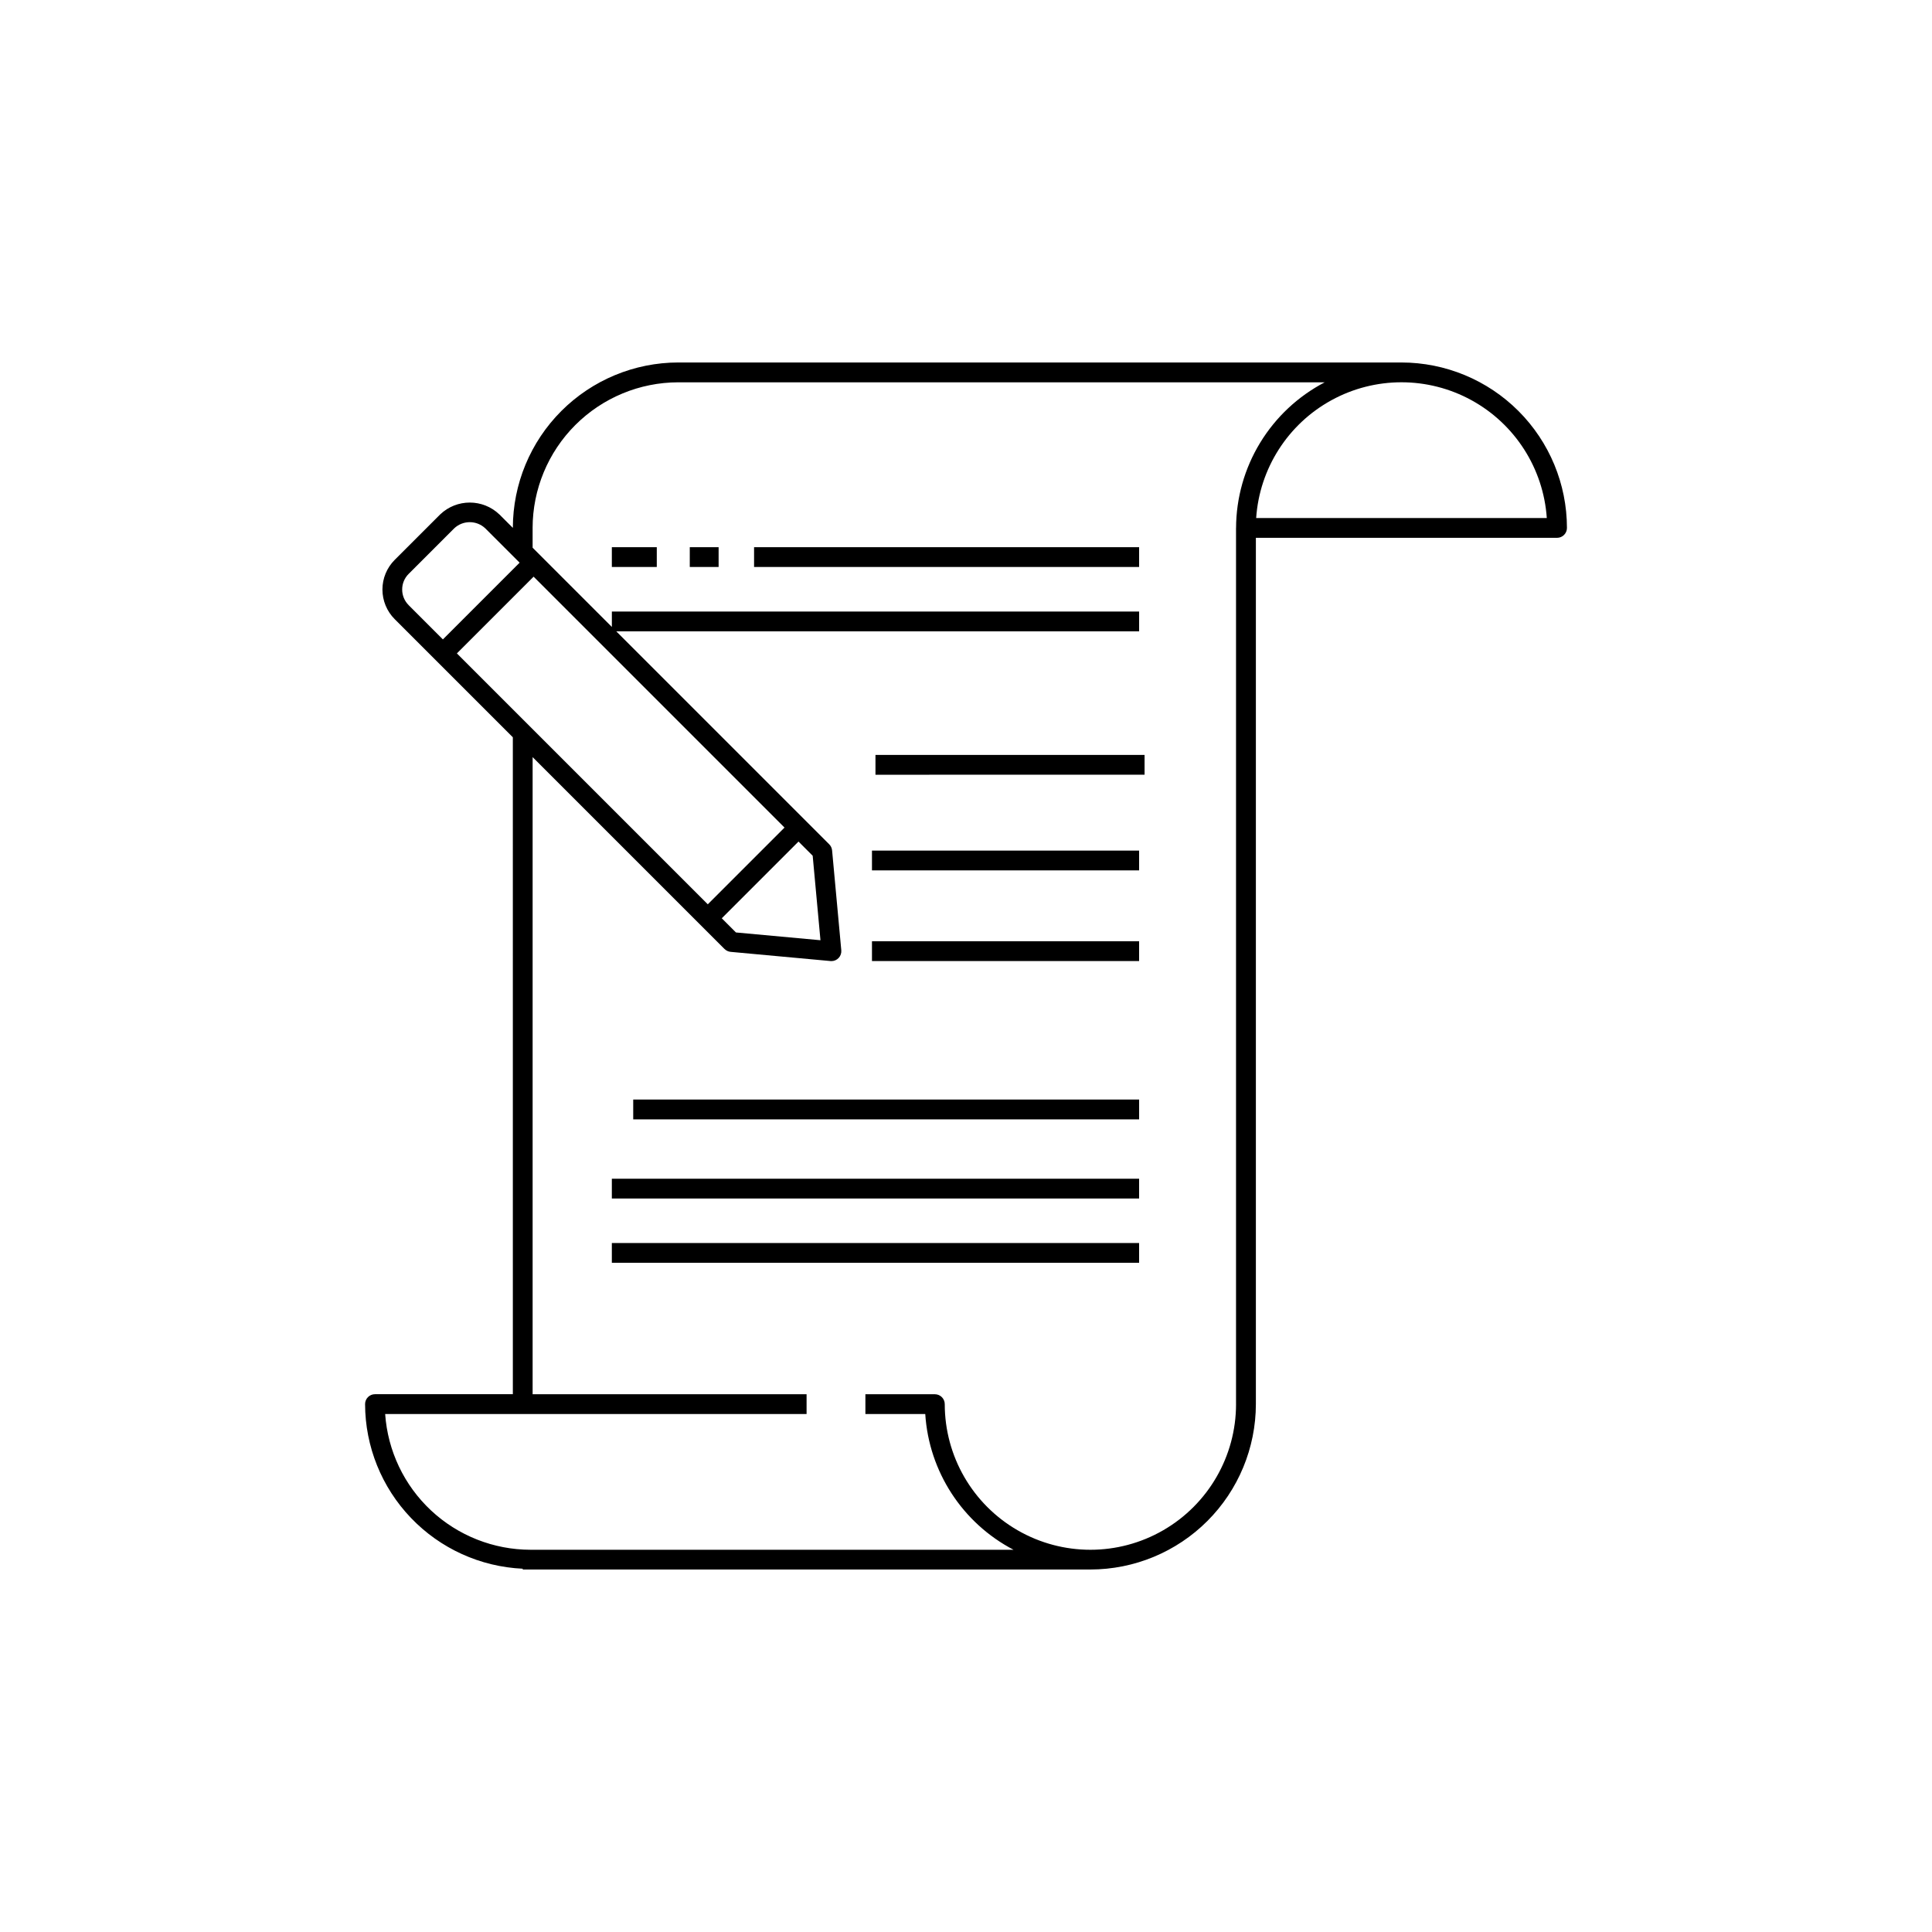 <?xml version="1.0" encoding="UTF-8"?>
<!-- The Best Svg Icon site in the world: iconSvg.co, Visit us! https://iconsvg.co -->
<svg fill="#000000" width="800px" height="800px" version="1.1" viewBox="144 144 512 512" xmlns="http://www.w3.org/2000/svg">
 <path d="m515.41 240.06h-191.66c-11.621 0.012-22.766 4.637-30.984 12.855-8.219 8.215-12.84 19.359-12.855 30.98l-3.566-3.566v0.004c-4.391-4.199-11.309-4.199-15.699 0l-12.047 12.043c-2.082 2.082-3.25 4.906-3.25 7.852 0 2.945 1.168 5.769 3.25 7.852l31.309 31.309 0.004 174.09h-36.539c-1.449 0-2.621 1.176-2.621 2.621 0.027 11.246 4.383 22.051 12.164 30.172 7.777 8.125 18.383 12.941 29.617 13.457v0.207h150.45c11.621-0.012 22.766-4.633 30.984-12.852s12.844-19.359 12.855-30.984v-229.57h79.816c1.449 0 2.621-1.176 2.621-2.621-0.008-11.625-4.633-22.77-12.852-30.992-8.219-8.219-19.363-12.844-30.988-12.855zm-156.04 130.72 2.062 22.391-22.395-2.059-3.758-3.758 20.332-20.332zm-27.797 12.867-66.492-66.492 20.332-20.332 66.492 66.492zm-80.992-83.426c-0.004-1.551 0.613-3.043 1.719-4.137l12.043-12.043c2.32-2.215 5.969-2.215 8.285 0l9.074 9.074-20.332 20.332-9.074-9.074 0.004-0.004c-1.105-1.098-1.723-2.59-1.719-4.148zm220.98-16.316v232.2l0.004 0.004c0 13.789-7.356 26.531-19.301 33.426-11.941 6.894-26.652 6.894-38.594 0-11.945-6.894-19.301-19.637-19.301-33.426 0-1.445-1.172-2.621-2.621-2.621h-18.41v5.242h15.863c0.977 15.254 9.844 28.891 23.391 35.973h-128.01c-9.777-0.012-19.191-3.731-26.336-10.402-7.148-6.676-11.496-15.812-12.176-25.57h111.68v-5.242h-72.602v-168.85l50.855 50.855 0.004-0.004c0.434 0.43 1.004 0.699 1.613 0.758l26.477 2.438h-0.004c0.082 0.012 0.16 0.012 0.242 0.012 0.734 0 1.438-0.309 1.934-0.852 0.5-0.547 0.742-1.273 0.68-2.008l-2.438-26.473c-0.055-0.613-0.324-1.188-0.758-1.621l-56.445-56.445 138.57 0.004v-5.242l-139.73-0.004v4.09l-21-21v-5.234l-0.004 0.004c0.012-10.234 4.082-20.047 11.316-27.281 7.238-7.238 17.047-11.309 27.281-11.324h171.32c-7.062 3.688-12.98 9.23-17.121 16.031-4.141 6.805-6.344 14.609-6.371 22.574zm5.332-2.621h0.004c0.891-13.137 8.422-24.91 19.969-31.234 11.551-6.324 25.527-6.324 37.078 0s19.078 18.098 19.973 31.234zm-31.016 12.969h-102.04v-5.242l102.04-0.004zm-119.08-5.242h7.644v5.242h-7.644zm-20.652 0h11.91v5.242h-11.91zm0 167.36h139.73v5.242h-139.73zm0 17.043h139.73v5.242h-139.73zm5.664-38.02h134.07v5.246h-134.07zm63.273-41.953 70.793 0.004v5.242h-70.793zm0-24.027h70.793v5.242l-70.793 0.004zm0.926-25.348h71.316v5.242l-71.316 0.004z"/>
</svg>